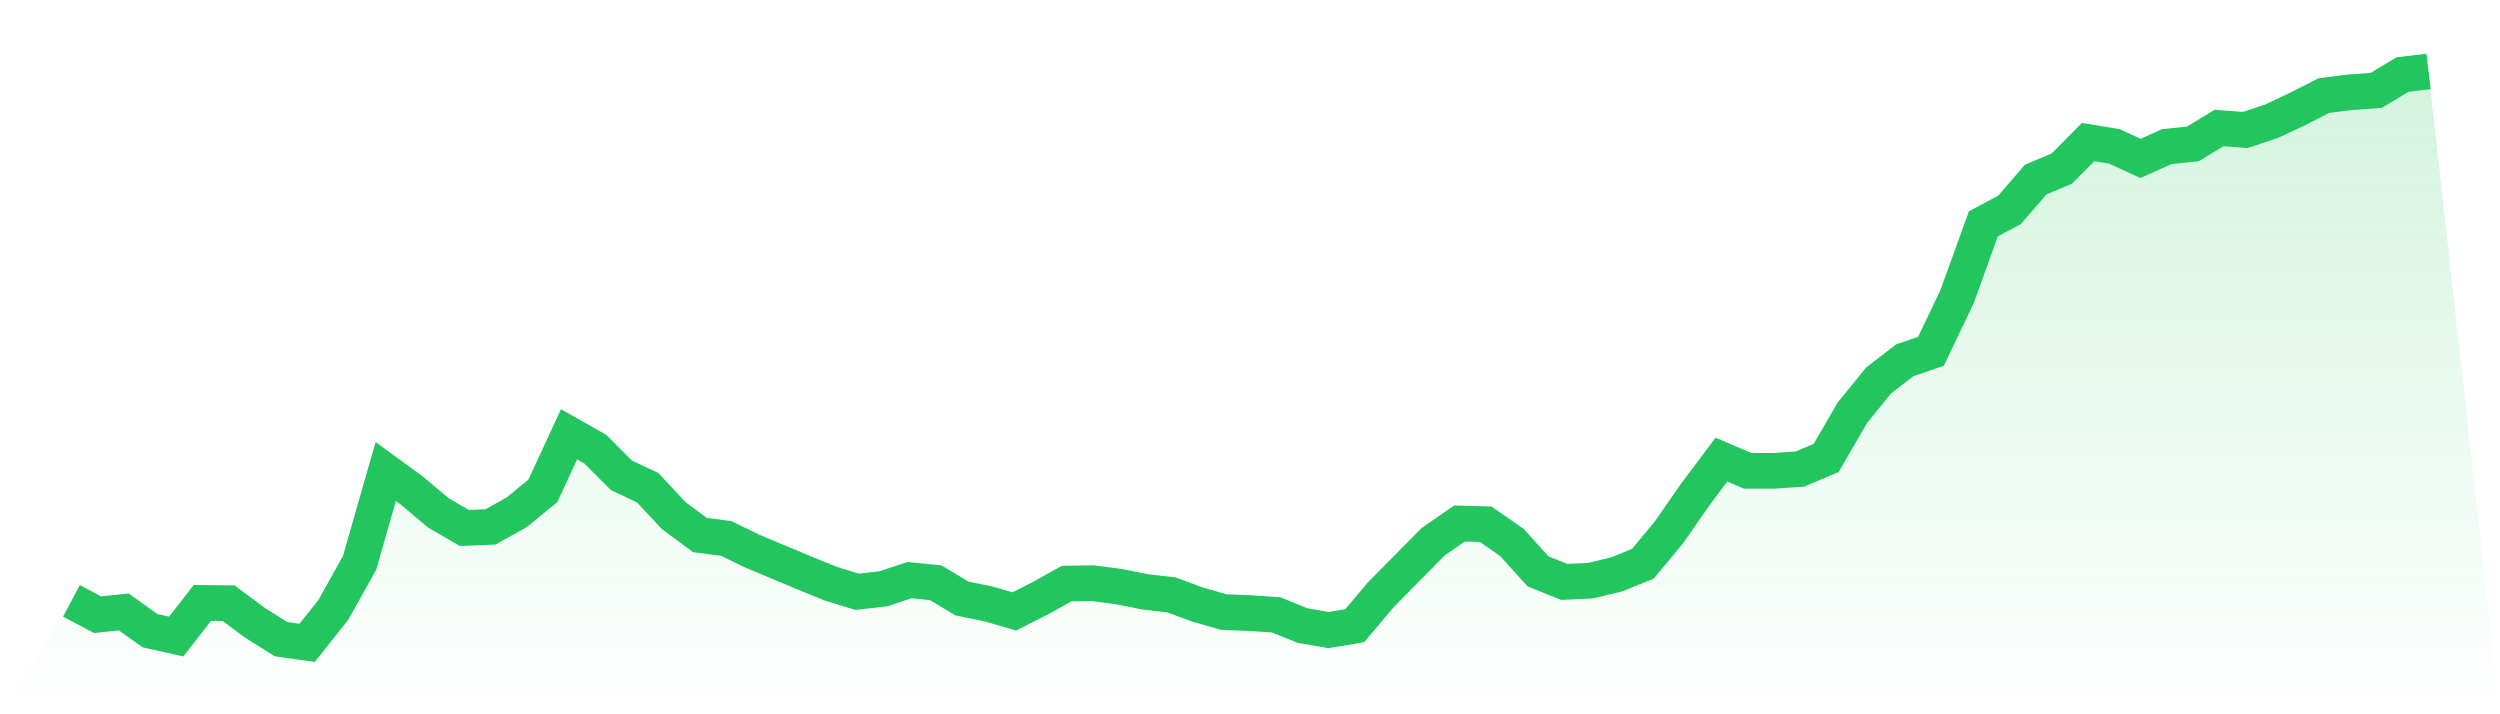 <svg viewBox="0 0 140 40" xmlns="http://www.w3.org/2000/svg">
<defs>
<linearGradient id="gradient" x1="0" x2="0" y1="0" y2="1">
<stop offset="0%" stop-color="#22c55e" stop-opacity="0.2"/>
<stop offset="100%" stop-color="#22c55e" stop-opacity="0"/>
</linearGradient>
</defs>
<path d="M4,33.649 L4,33.649 L5.467,34.424 L6.933,34.269 L8.4,35.319 L9.867,35.646 L11.333,33.765 L12.8,33.78 L14.267,34.867 L15.733,35.792 L17.2,36 L18.667,34.153 L20.133,31.529 L21.6,26.405 L23.067,27.474 L24.533,28.71 L26,29.565 L27.467,29.507 L28.933,28.69 L30.4,27.489 L31.867,24.32 L33.333,25.148 L34.8,26.618 L36.267,27.308 L37.733,28.877 L39.2,29.964 L40.667,30.152 L42.133,30.867 L43.6,31.48 L45.067,32.095 L46.533,32.69 L48,33.139 L49.467,32.973 L50.933,32.486 L52.4,32.633 L53.867,33.516 L55.333,33.812 L56.8,34.241 L58.267,33.496 L59.733,32.68 L61.2,32.659 L62.667,32.851 L64.133,33.147 L65.6,33.315 L67.067,33.856 L68.533,34.276 L70,34.333 L71.467,34.432 L72.933,35.03 L74.4,35.284 L75.867,35.038 L77.333,33.298 L78.8,31.811 L80.267,30.328 L81.733,29.316 L83.2,29.357 L84.667,30.376 L86.133,31.998 L87.6,32.586 L89.067,32.519 L90.533,32.166 L92,31.57 L93.467,29.804 L94.933,27.692 L96.4,25.738 L97.867,26.366 L99.333,26.367 L100.8,26.266 L102.267,25.642 L103.733,23.112 L105.2,21.307 L106.667,20.175 L108.133,19.673 L109.6,16.601 L111.067,12.536 L112.533,11.751 L114,10.055 L115.467,9.437 L116.933,7.955 L118.4,8.194 L119.867,8.872 L121.333,8.213 L122.8,8.06 L124.267,7.167 L125.733,7.278 L127.2,6.791 L128.667,6.103 L130.133,5.353 L131.6,5.168 L133.067,5.062 L134.533,4.176 L136,4 L140,40 L0,40 z" fill="url(#gradient)"/>
<path d="M4,33.649 L4,33.649 L5.467,34.424 L6.933,34.269 L8.4,35.319 L9.867,35.646 L11.333,33.765 L12.8,33.78 L14.267,34.867 L15.733,35.792 L17.2,36 L18.667,34.153 L20.133,31.529 L21.6,26.405 L23.067,27.474 L24.533,28.71 L26,29.565 L27.467,29.507 L28.933,28.69 L30.4,27.489 L31.867,24.32 L33.333,25.148 L34.8,26.618 L36.267,27.308 L37.733,28.877 L39.2,29.964 L40.667,30.152 L42.133,30.867 L43.6,31.48 L45.067,32.095 L46.533,32.69 L48,33.139 L49.467,32.973 L50.933,32.486 L52.4,32.633 L53.867,33.516 L55.333,33.812 L56.8,34.241 L58.267,33.496 L59.733,32.68 L61.2,32.659 L62.667,32.851 L64.133,33.147 L65.6,33.315 L67.067,33.856 L68.533,34.276 L70,34.333 L71.467,34.432 L72.933,35.03 L74.4,35.284 L75.867,35.038 L77.333,33.298 L78.8,31.811 L80.267,30.328 L81.733,29.316 L83.2,29.357 L84.667,30.376 L86.133,31.998 L87.6,32.586 L89.067,32.519 L90.533,32.166 L92,31.57 L93.467,29.804 L94.933,27.692 L96.4,25.738 L97.867,26.366 L99.333,26.367 L100.8,26.266 L102.267,25.642 L103.733,23.112 L105.2,21.307 L106.667,20.175 L108.133,19.673 L109.6,16.601 L111.067,12.536 L112.533,11.751 L114,10.055 L115.467,9.437 L116.933,7.955 L118.4,8.194 L119.867,8.872 L121.333,8.213 L122.8,8.06 L124.267,7.167 L125.733,7.278 L127.2,6.791 L128.667,6.103 L130.133,5.353 L131.6,5.168 L133.067,5.062 L134.533,4.176 L136,4" fill="none" stroke="#22c55e" stroke-width="2"/>
</svg>